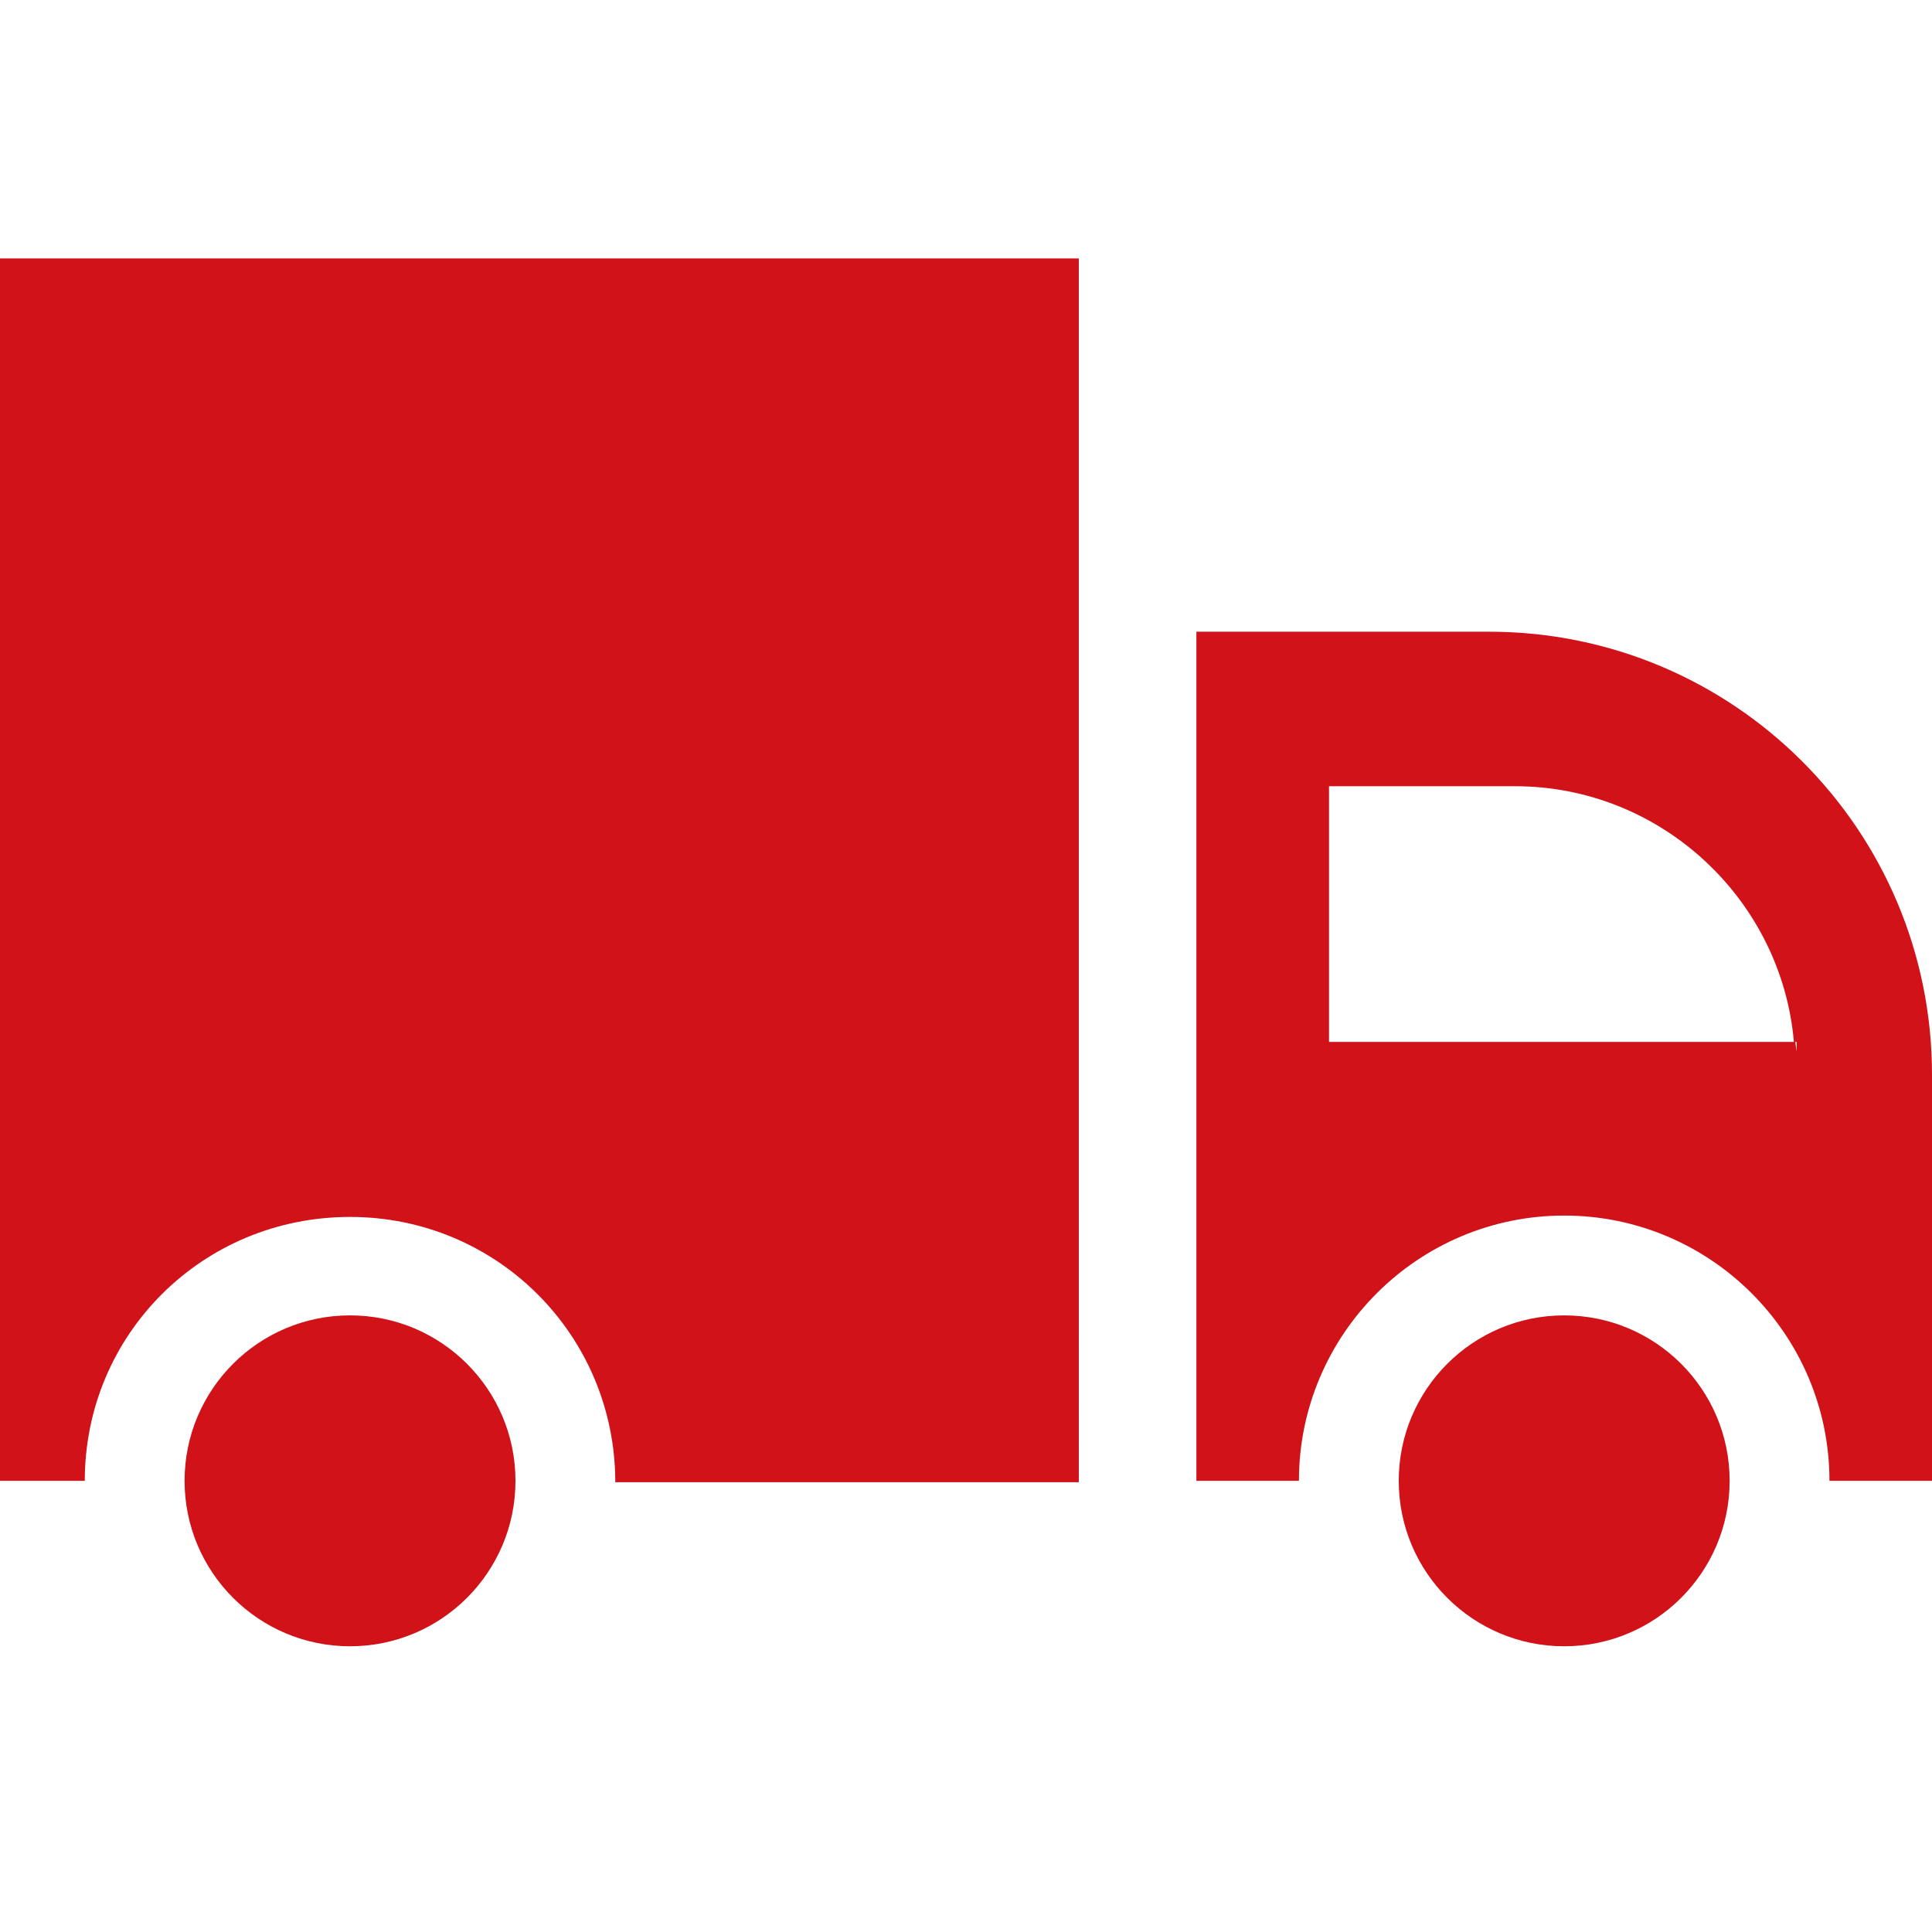 <svg version="1.0" id="lay" xmlns="http://www.w3.org/2000/svg" xmlns:xlink="http://www.w3.org/1999/xlink" x="0px" y="0px"
	 viewBox="0 0 141.3 139.3" enable-background="new 0 0 141.3 139.3" xml:space="preserve">
<g id="deliv">
	<circle fill="#d11218" cx="114.4" cy="108.3" r="12.1"/>
	<path fill="#d11218" d="M0,18.9v89.4h6.2C6.2,97.6,14.8,89,25.6,89s19.4,8.7,19.4,19.4h33.9V18.9H0z"/>
	<circle fill="#d11218" cx="25.6" cy="108.3" r="12.1"/>
	<path fill="#d11218" d="M108.9,46.2H87.5v62.1H95c0-10.7,8.7-19.4,19.4-19.4c10.7,0,19.4,8.7,19.4,19.4h7.5V78.6
		C141.3,60.7,126.8,46.2,108.9,46.2z M131.5,78.1c0-0.6-0.1-1.2-0.2-1.9H97.2V57.5h13.6c10.7,0,19.5,8.3,20.4,18.7h0.2V78.1z"/>
</g>
</svg>
